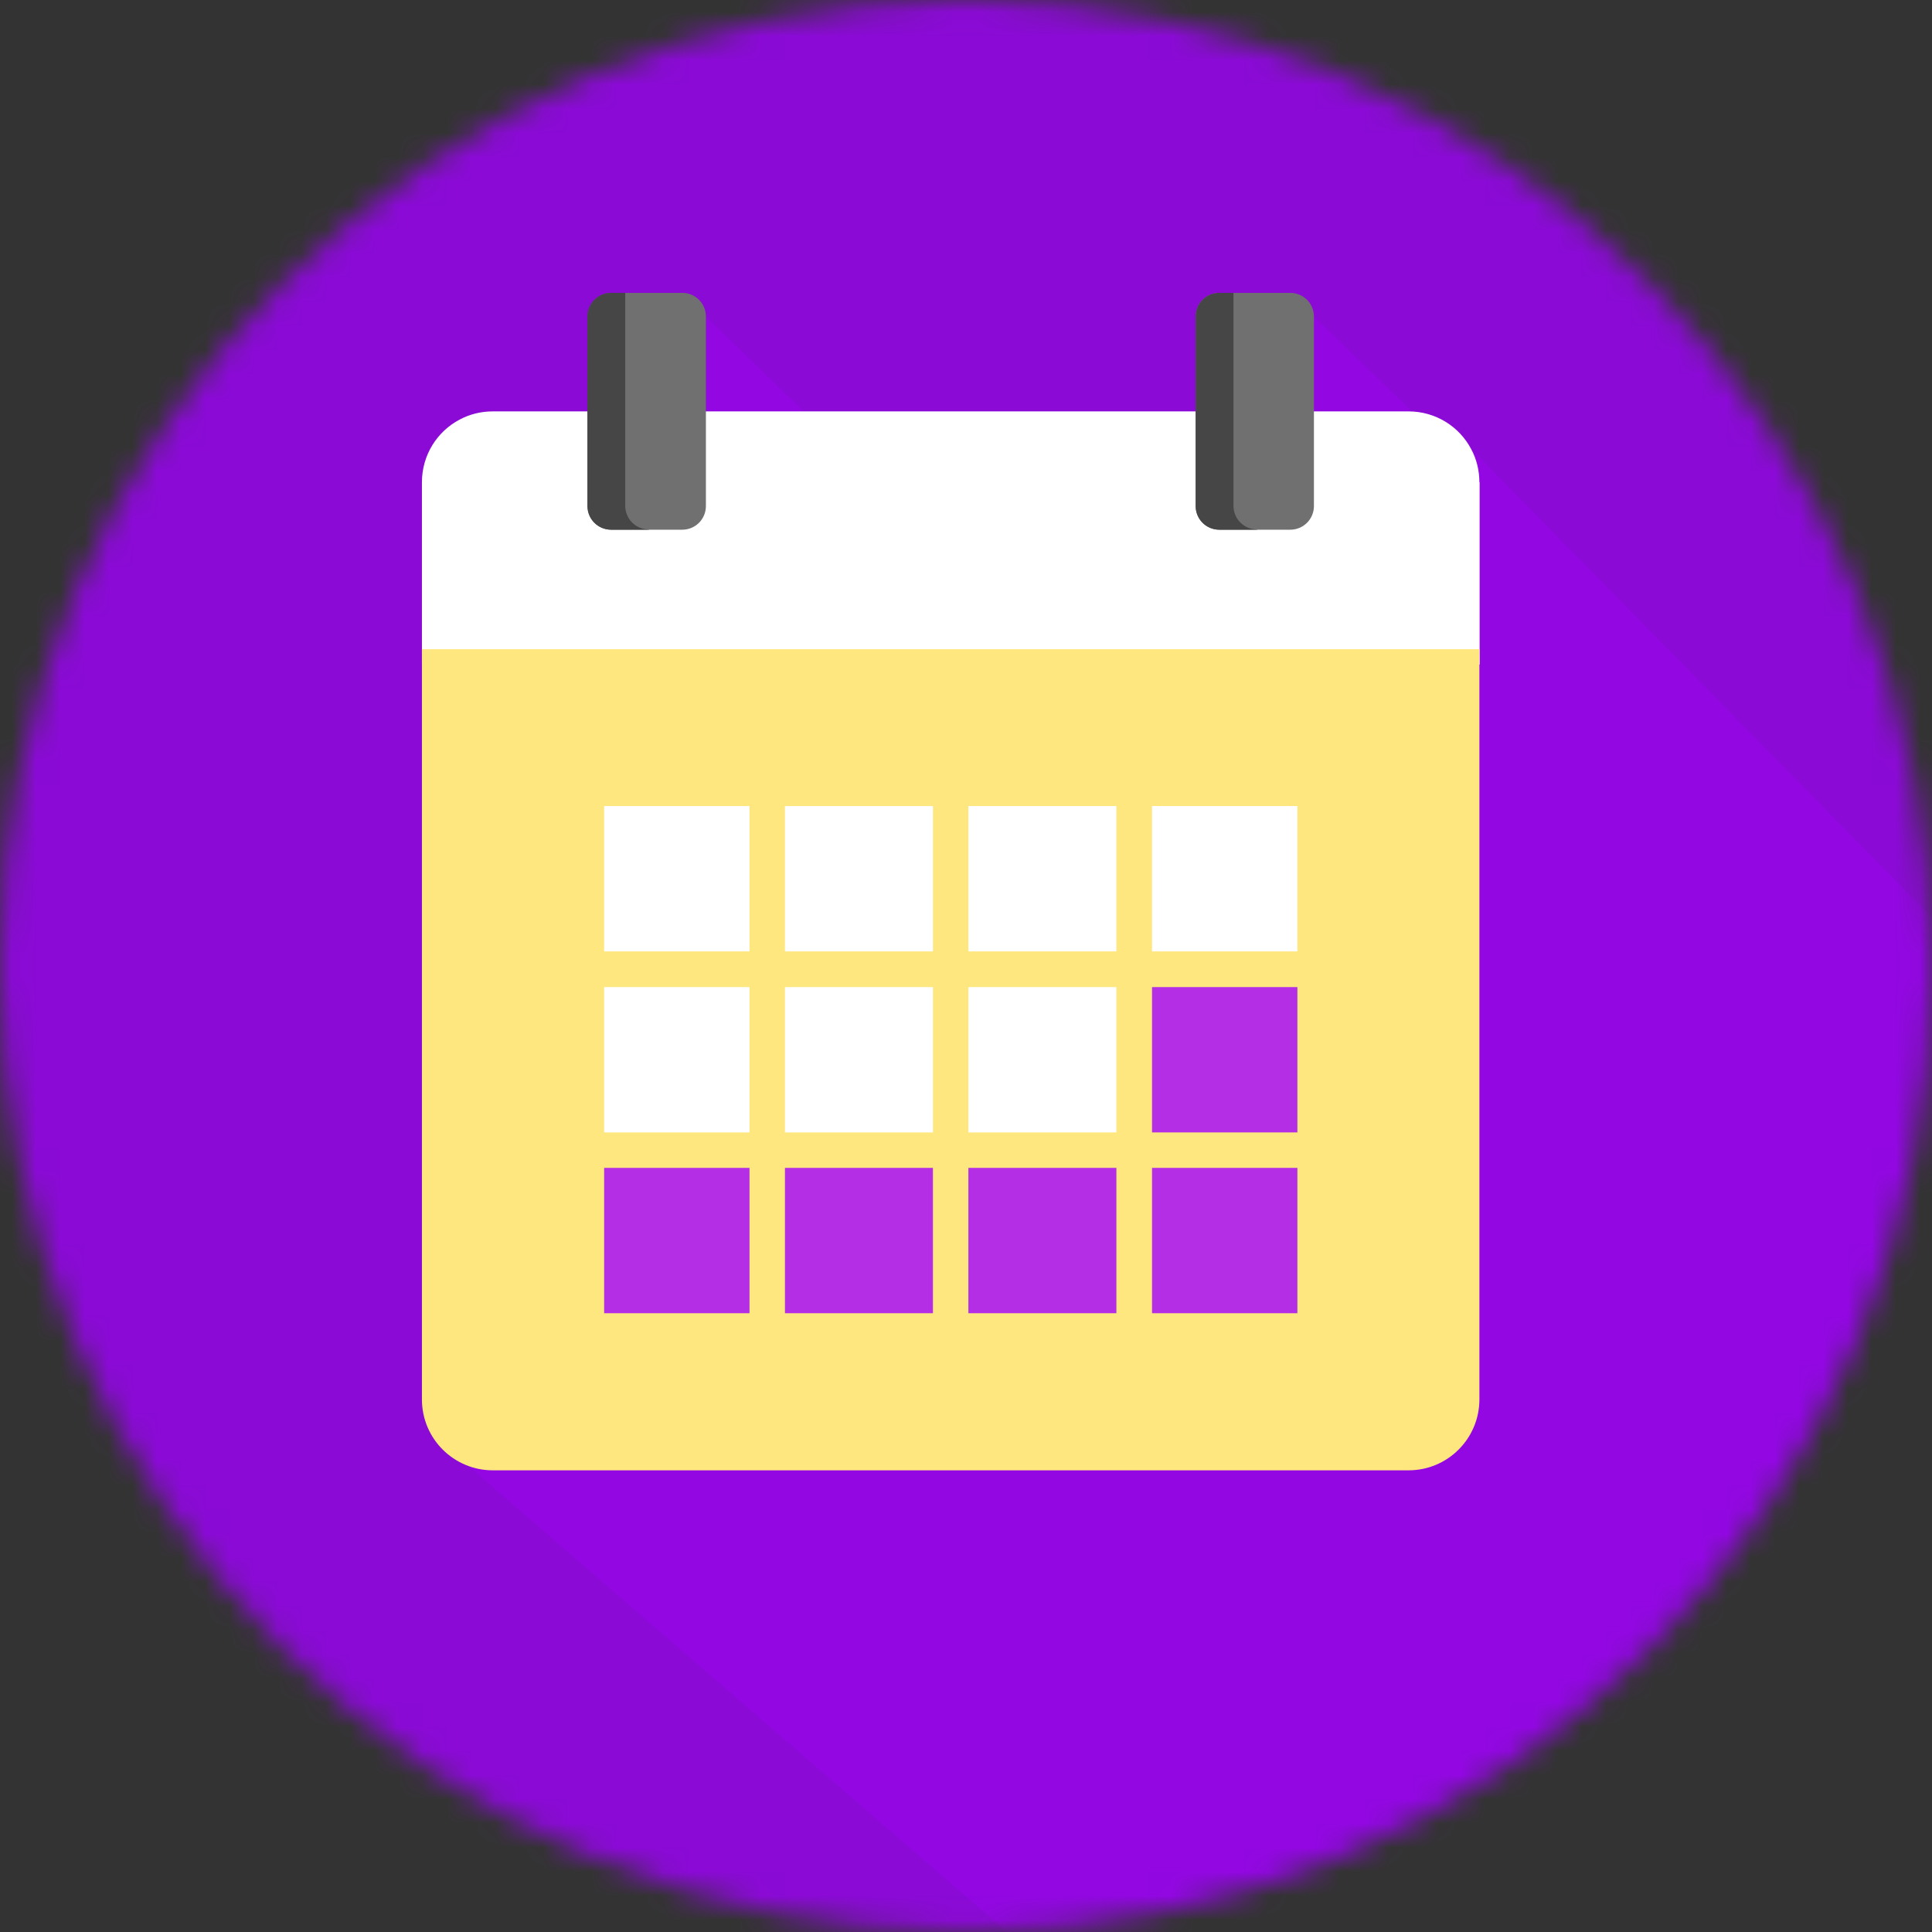 <svg width="80" height="80" viewBox="0 0 80 80" fill="none" xmlns="http://www.w3.org/2000/svg">
<rect x="0" y="0" width="80" height="80" fill="#333333" stroke="none"/>
<g clip-path="url(#clip0_397_17082)">
<mask id="mask0_397_17082" style="mask-type:luminance" maskUnits="userSpaceOnUse" x="0" y="0" width="80" height="80">
<path d="M40 80C62.091 80 80 62.091 80 40C80 17.909 62.091 0 40 0C17.909 0 0 17.909 0 40C0 62.091 17.909 80 40 80Z" fill="white"/>
</mask>
<g mask="url(#mask0_397_17082)">
<path opacity="0.8" d="M103.559 -3.629H-23.362V83.629H103.559V-3.629Z" fill="#A100FF"/>
<path opacity="0.3" d="M17.896 59.405L45.898 83.629H103.35V61.755L60.931 18.602L58.323 17.035L21.248 21.418L17.896 59.405Z" fill="#A100FF"/>
<path opacity="0.3" d="M29.23 13.109V17.035H33.275L29.23 13.109Z" fill="#A100FF"/>
<path opacity="0.3" d="M54.406 13.109V17.035H58.462L54.406 13.109Z" fill="#A100FF"/>
<path d="M61.268 19.971V27.516H17.471V19.971C17.471 18.84 18.105 17.858 19.037 17.372C19.444 17.154 19.91 17.035 20.406 17.035H58.324C59.454 17.035 60.435 17.67 60.921 18.602C61.139 19.009 61.258 19.475 61.258 19.971H61.268Z" fill="white"/>
<path d="M25.502 33.377H30.539C30.806 33.377 31.025 33.595 31.025 33.862V38.9C31.025 39.167 30.806 39.385 30.539 39.385H25.502C25.234 39.385 25.016 39.167 25.016 38.9V33.862C25.016 33.595 25.234 33.377 25.502 33.377Z" fill="#E6E6E6"/>
<path d="M25.502 40.873H30.539C30.806 40.873 31.025 41.091 31.025 41.358V46.406C31.025 46.673 30.806 46.891 30.539 46.891H25.502C25.234 46.891 25.016 46.673 25.016 46.406V41.358C25.016 41.091 25.234 40.873 25.502 40.873Z" fill="#E6E6E6"/>
<path d="M25.502 48.359H30.539C30.806 48.359 31.025 48.577 31.025 48.845V53.882C31.025 54.15 30.806 54.368 30.539 54.368H25.502C25.234 54.368 25.016 54.15 25.016 53.882V48.845C25.016 48.577 25.234 48.359 25.502 48.359Z" fill="#E6E6E6"/>
<path d="M32.999 33.377H38.145C38.413 33.377 38.631 33.595 38.631 33.862V38.9C38.631 39.167 38.413 39.385 38.145 39.385H32.999C32.731 39.385 32.513 39.167 32.513 38.9V33.862C32.513 33.595 32.731 33.377 32.999 33.377Z" fill="#E6E6E6"/>
<path d="M32.999 40.873H38.145C38.413 40.873 38.631 41.091 38.631 41.358V46.406C38.631 46.673 38.413 46.891 38.145 46.891H32.999C32.731 46.891 32.513 46.673 32.513 46.406V41.358C32.513 41.091 32.731 40.873 32.999 40.873Z" fill="#E6E6E6"/>
<path d="M32.999 48.359H38.145C38.413 48.359 38.631 48.577 38.631 48.845V53.882C38.631 54.15 38.413 54.368 38.145 54.368H32.999C32.731 54.368 32.513 54.15 32.513 53.882V48.845C32.513 48.577 32.731 48.359 32.999 48.359Z" fill="#E6E6E6"/>
<path d="M40.594 33.377H45.74C46.008 33.377 46.226 33.595 46.226 33.862V38.9C46.226 39.167 46.008 39.385 45.74 39.385H40.594C40.327 39.385 40.108 39.167 40.108 38.9V33.862C40.108 33.595 40.327 33.377 40.594 33.377Z" fill="#E6E6E6"/>
<path d="M40.594 40.873H45.74C46.008 40.873 46.226 41.091 46.226 41.358V46.406C46.226 46.673 46.008 46.891 45.74 46.891H40.594C40.327 46.891 40.108 46.673 40.108 46.406V41.358C40.108 41.091 40.327 40.873 40.594 40.873Z" fill="#E6E6E6"/>
<path d="M40.594 48.359H45.74C46.008 48.359 46.226 48.577 46.226 48.845V53.882C46.226 54.15 46.008 54.368 45.74 54.368H40.594C40.327 54.368 40.108 54.15 40.108 53.882V48.845C40.108 48.577 40.327 48.359 40.594 48.359Z" fill="#E6E6E6"/>
<path d="M53.722 33.872V38.91C53.722 39.177 53.504 39.395 53.236 39.395H48.199C47.931 39.395 47.713 39.177 47.713 38.91V33.872C47.713 33.605 47.931 33.386 48.199 33.386H53.236C53.504 33.386 53.722 33.605 53.722 33.872Z" fill="#E6E6E6"/>
<path d="M48.189 40.873H53.226C53.494 40.873 53.712 41.091 53.712 41.358V46.406C53.712 46.673 53.494 46.891 53.226 46.891H48.189C47.921 46.891 47.703 46.673 47.703 46.406V41.358C47.703 41.091 47.921 40.873 48.189 40.873Z" fill="#E6E6E6"/>
<path d="M48.189 48.359H53.226C53.494 48.359 53.712 48.577 53.712 48.845V53.882C53.712 54.15 53.494 54.368 53.226 54.368H48.189C47.921 54.368 47.703 54.15 47.703 53.882V48.845C47.703 48.577 47.921 48.359 48.189 48.359Z" fill="#E6E6E6"/>
<path d="M17.471 26.882V57.947C17.471 59.574 18.79 60.883 20.406 60.883H58.324C59.95 60.883 61.259 59.564 61.259 57.947V26.882H17.461H17.471Z" fill="#FFE780"/>
<path d="M29.23 13.109V20.952C29.23 21.497 28.794 21.934 28.249 21.934H25.314C24.768 21.934 24.332 21.497 24.332 20.952V13.109C24.332 12.563 24.768 12.127 25.314 12.127H28.249C28.794 12.127 29.23 12.563 29.23 13.109Z" fill="#707070"/>
<path d="M25.016 33.377H31.035V39.395H25.016V33.377Z" fill="white"/>
<path d="M47.703 33.377H53.722V39.395H47.703V33.377Z" fill="white"/>
<path d="M32.503 33.377H38.631V39.395H32.503V33.377Z" fill="white"/>
<path d="M25.016 40.873H31.035V46.891H25.016V40.873Z" fill="white"/>
<path opacity="0.8" d="M47.703 40.873H53.722V46.891H47.703V40.873Z" fill="#A100FF"/>
<path d="M32.503 40.873H38.631V46.891H32.503V40.873Z" fill="white"/>
<path opacity="0.8" d="M25.016 48.359H31.035V54.378H25.016V48.359Z" fill="#A100FF"/>
<path opacity="0.8" d="M47.703 48.359H53.722V54.378H47.703V48.359Z" fill="#A100FF"/>
<path opacity="0.8" d="M32.503 48.359H38.631V54.378H32.503V48.359Z" fill="#A100FF"/>
<path d="M40.099 33.377H46.227V39.395H40.099V33.377Z" fill="white"/>
<path d="M40.099 40.873H46.227V46.891H40.099V40.873Z" fill="white"/>
<path opacity="0.8" d="M40.099 48.359H46.227V54.378H40.099V48.359Z" fill="#A100FF"/>
<path d="M54.407 13.109V20.952C54.407 21.497 53.971 21.934 53.425 21.934H50.49C49.945 21.934 49.509 21.497 49.509 20.952V13.109C49.509 12.563 49.945 12.127 50.49 12.127H53.425C53.971 12.127 54.407 12.563 54.407 13.109Z" fill="#707070"/>
<path d="M26.871 21.934H25.304C24.759 21.934 24.322 21.497 24.322 20.952V13.109C24.322 12.563 24.759 12.127 25.304 12.127H25.889V20.942C25.889 21.487 26.325 21.924 26.871 21.924V21.934Z" fill="#464646"/>
<path d="M52.057 21.934H50.49C49.945 21.934 49.509 21.497 49.509 20.952V13.109C49.509 12.563 49.945 12.127 50.49 12.127H51.075V20.942C51.075 21.487 51.512 21.924 52.057 21.924V21.934Z" fill="#464646"/>
</g>
</g>
<defs>
<clipPath id="clip0_397_17082">
<rect width="80" height="80" fill="white"/>
</clipPath>
</defs>
</svg>

